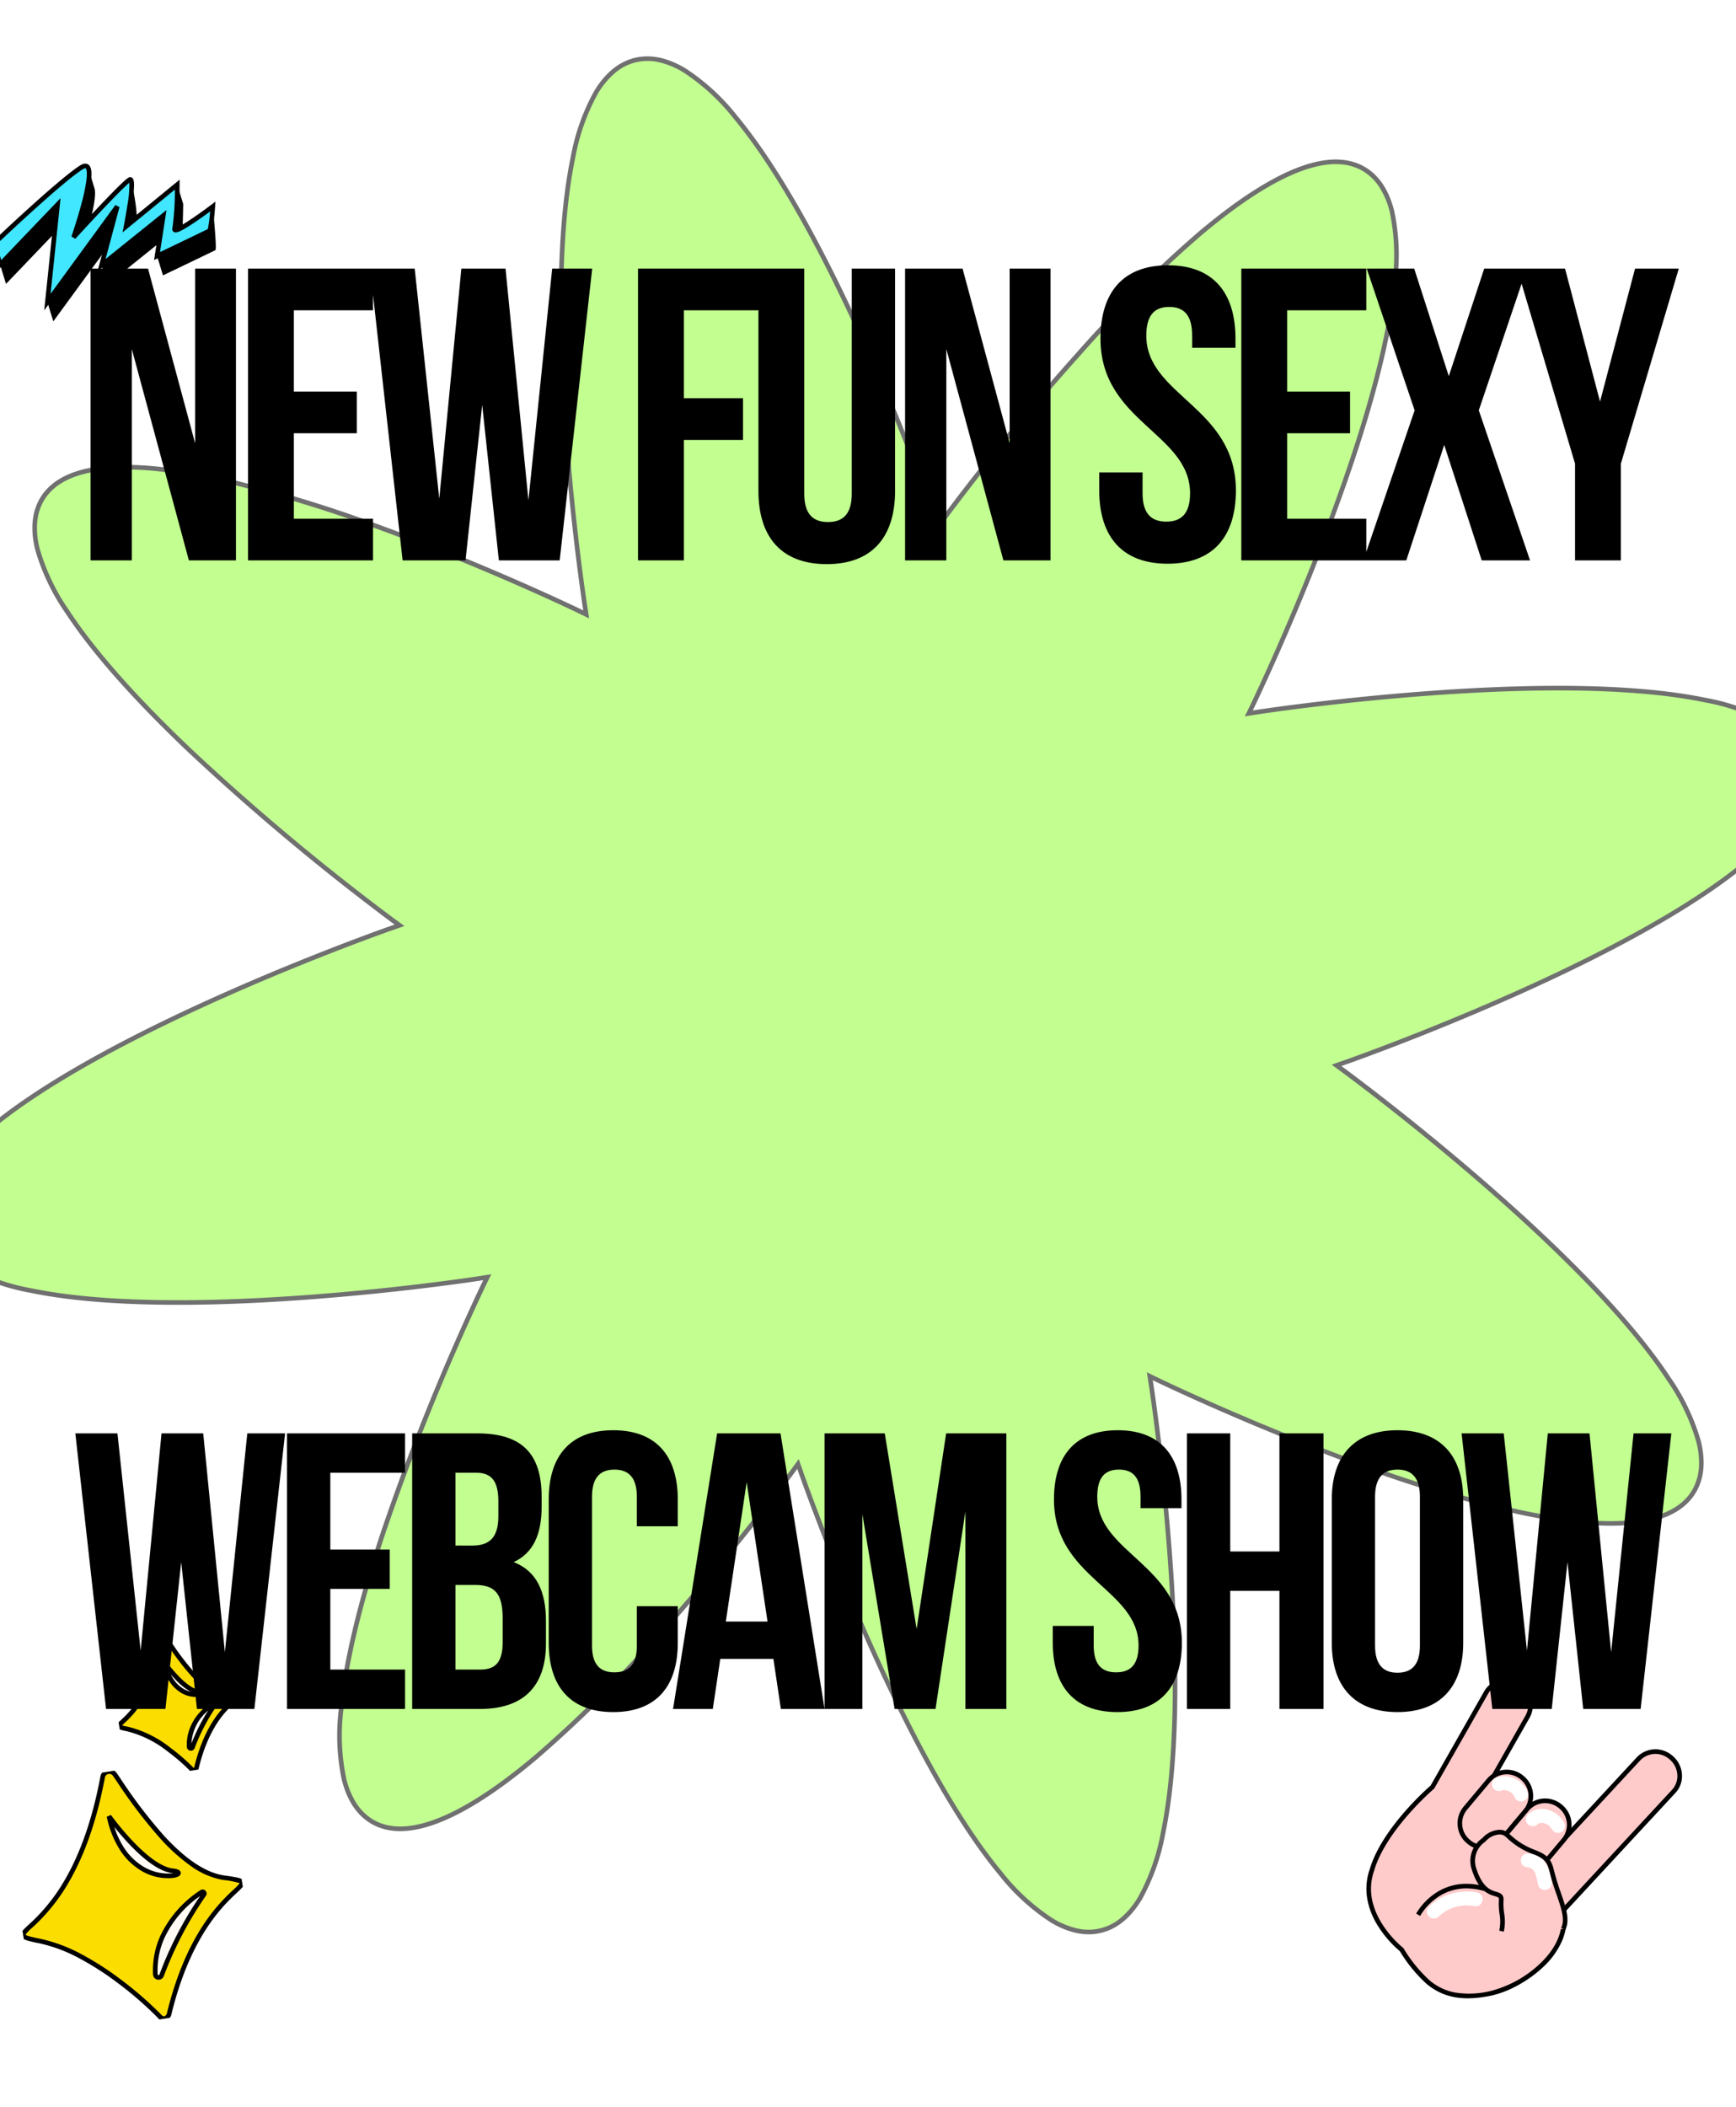 <svg xmlns="http://www.w3.org/2000/svg" xmlns:xlink="http://www.w3.org/1999/xlink" width="375" height="455" viewBox="0 0 375 455"><rect x="0" y="0" width="375" height="455" fill="#333333" stroke="none"/><defs><clipPath id="a"><rect width="48.498" height="54.584" fill="none" stroke="#000" stroke-width="1"/></clipPath><clipPath id="b"><rect width="25.678" height="28.9" fill="none" stroke="#000" stroke-width="1"/></clipPath><clipPath id="d"><rect width="375" height="455"/></clipPath></defs><g id="c" clip-path="url(#d)"><rect width="375" height="455" fill="#fff"/><g transform="translate(-229 -223)"><path d="M208.106,416.2c-28.574,0-38.876-110.467-38.977-111.584l-.18-1.987-1.535,1.28c-.657.548-66.136,54.893-96.262,54.893-4.409,0-7.839-1.192-10.2-3.551-20.2-20.2,50.622-105.6,51.337-106.46l1.28-1.535-1.987-.18C110.467,246.978,0,236.675,0,208.1s110.467-38.876,111.584-38.977l1.987-.18-1.28-1.531c-.715-.862-71.545-86.261-51.341-106.46,2.359-2.359,5.789-3.555,10.2-3.555,30.126,0,95.605,54.341,96.262,54.893l1.535,1.276.18-1.987C169.225,110.467,179.528,0,208.1,0s38.876,110.467,38.977,111.58l.18,1.987,1.531-1.276c.657-.552,66.141-54.9,96.262-54.9,4.409,0,7.843,1.2,10.2,3.556,20.2,20.2-50.618,105.6-51.337,106.46l-1.276,1.535,1.987.18c1.113.1,111.58,10.4,111.58,38.972s-110.467,38.876-111.58,38.977l-1.987.18,1.276,1.535c.72.857,71.545,86.256,51.341,106.46-2.355,2.355-5.789,3.551-10.2,3.551-30.126,0-95.605-54.341-96.262-54.889l-1.531-1.28-.18,1.987c-.1,1.117-10.411,111.567-38.977,111.584" transform="translate(164.236 286.341) rotate(-14)" fill="#C2FF90"/><path d="M208.106,416.7h0c-3.545,0-6.987-1.647-10.228-4.9a46.573,46.573,0,0,1-8.353-12.666c-4.431-9.22-8.493-22.074-12.073-38.2-1.762-7.94-4.356-21.038-6.7-38.346-1.456-10.73-2.111-17.86-2.117-17.929l-.094-1.037-.8.669c-.164.137-16.659,13.863-37.121,27.682A274.113,274.113,0,0,1,99.03,350.753C87.483,356.427,78.1,359.3,71.152,359.3c-4.548,0-8.1-1.244-10.552-3.7-2.507-2.507-3.775-6.1-3.771-10.694a46.575,46.575,0,0,1,3.05-14.862c3.386-9.653,9.6-21.614,18.477-35.551a509.857,509.857,0,0,1,33.551-46.027l.669-.8-1.037-.094c-.069-.006-7.2-.661-17.928-2.117-9.553-1.3-23.96-3.511-38.345-6.7-16.129-3.58-28.983-7.641-38.2-12.073A46.579,46.579,0,0,1,4.4,218.33C1.148,215.088-.5,211.647-.5,208.1s1.647-6.986,4.9-10.227a46.577,46.577,0,0,1,12.666-8.352c9.22-4.431,22.074-8.493,38.2-12.073,7.94-1.762,21.038-4.356,38.346-6.7,10.735-1.457,17.86-2.111,17.929-2.117l1.036-.094-.668-.8A511.693,511.693,0,0,1,78.354,121.7c-8.875-13.937-15.091-25.9-18.478-35.55a46.57,46.57,0,0,1-3.05-14.861c0-4.589,1.264-8.186,3.77-10.693,2.456-2.456,6.007-3.7,10.552-3.7,6.952,0,16.331,2.877,27.878,8.551a274.1,274.1,0,0,1,31.583,18.774C151,98,167.573,111.775,167.732,111.908l.8.666.094-1.039c.006-.069.667-7.238,2.117-17.926,1.3-9.553,3.512-23.96,6.7-38.345,3.58-16.129,7.642-28.983,12.073-38.2A46.576,46.576,0,0,1,197.874,4.4c3.089-3.1,6.359-4.737,9.727-4.885V-.5h1v.011c3.369.148,6.639,1.789,9.728,4.885a46.572,46.572,0,0,1,8.353,12.666c4.431,9.22,8.493,22.074,12.073,38.2,1.762,7.94,4.356,21.037,6.7,38.345,1.45,10.689,2.111,17.857,2.117,17.926l.094,1.038.8-.666c.157-.132,16.73-13.913,37.122-27.686a274.118,274.118,0,0,1,31.584-18.776c11.547-5.674,20.926-8.551,27.877-8.551,4.549,0,8.1,1.246,10.552,3.7,2.506,2.506,3.775,6.1,3.77,10.693a46.572,46.572,0,0,1-3.049,14.862c-3.386,9.653-9.6,21.614-18.476,35.551-4.369,6.861-11.8,17.958-22.373,31.855-6.534,8.587-11.139,14.124-11.181,14.174l-.666.8,1.039.094c.069.006,7.243.667,17.926,2.117,9.553,1.3,23.96,3.511,38.345,6.7,16.129,3.579,28.983,7.641,38.2,12.072a46.575,46.575,0,0,1,12.666,8.352c3.248,3.241,4.9,6.682,4.9,10.227s-1.646,6.987-4.894,10.228a46.566,46.566,0,0,1-12.665,8.353c-9.22,4.431-22.074,8.493-38.2,12.073-7.94,1.762-21.038,4.356-38.346,6.7-10.683,1.449-17.857,2.111-17.927,2.117l-1.039.094.668.8c.041.049,4.649,5.591,11.18,14.172,5.838,7.671,14.459,19.424,22.374,31.854,8.874,13.936,15.091,25.9,18.477,35.551a46.575,46.575,0,0,1,3.05,14.862c0,4.589-1.264,8.187-3.771,10.694-2.454,2.454-6,3.7-10.552,3.7h0c-6.951,0-16.329-2.876-27.875-8.549a274.041,274.041,0,0,1-31.583-18.774c-20.462-13.819-36.956-27.545-37.121-27.682l-.8-.668-.094,1.036c-.006.069-.66,7.185-2.118,17.926-1.3,9.552-3.513,23.957-6.706,38.342-3.58,16.128-7.642,28.982-12.073,38.2a46.608,46.608,0,0,1-8.352,12.668C215.091,415.052,211.65,416.7,208.106,416.7ZM169.361,301.637l.266,2.936c.006.069.659,7.176,2.112,17.884,1.294,9.534,3.5,23.912,6.689,38.264,3.563,16.055,7.6,28.836,12,37.987a45.61,45.61,0,0,0,8.159,12.393,17.567,17.567,0,0,0,4.6,3.412,10.775,10.775,0,0,0,9.848,0,17.579,17.579,0,0,0,4.595-3.415,45.642,45.642,0,0,0,8.158-12.395c4.4-9.152,8.435-21.933,12-37.986,1.758-7.921,4.346-20.989,6.691-38.26,1.455-10.719,2.107-17.813,2.113-17.881l.266-2.938,2.264,1.893c.163.136,16.619,13.83,37.039,27.621a273.067,273.067,0,0,0,31.465,18.705c11.406,5.6,20.637,8.446,27.434,8.446h0c4.273,0,7.585-1.146,9.845-3.4a11.1,11.1,0,0,0,2.641-4.323,17.568,17.568,0,0,0,.837-5.663,45.611,45.611,0,0,0-2.993-14.532c-3.361-9.581-9.544-21.473-18.377-35.345-4.359-6.845-11.77-17.916-22.326-31.786-6.517-8.563-11.11-14.086-11.152-14.136l-1.885-2.269,2.935-.266c.069-.006,7.221-.665,17.882-2.112,9.534-1.294,23.912-3.5,38.263-6.689,16.055-3.563,28.836-7.6,37.987-12a45.6,45.6,0,0,0,12.392-8.159,17.564,17.564,0,0,0,3.412-4.6,10.79,10.79,0,0,0,0-9.849,17.563,17.563,0,0,0-3.412-4.6,45.61,45.61,0,0,0-12.392-8.158c-9.151-4.4-21.932-8.434-37.987-12-7.921-1.758-20.989-4.345-38.262-6.689-10.661-1.447-17.812-2.105-17.882-2.112l-2.935-.266,1.884-2.267c.044-.052,4.632-5.57,11.153-14.139,5.826-7.656,14.428-19.385,22.325-31.787C345.837,107.292,352.02,95.4,355.38,85.82a45.609,45.609,0,0,0,2.993-14.532,17.562,17.562,0,0,0-.837-5.662A11.093,11.093,0,0,0,354.9,61.3c-2.258-2.262-5.57-3.409-9.844-3.409-6.8,0-16.027,2.843-27.436,8.449A273.144,273.144,0,0,0,286.151,85.05c-20.351,13.745-36.882,27.491-37.04,27.624l-2.265,1.887-.266-2.936c-.006-.069-.664-7.214-2.112-17.882-1.294-9.534-3.5-23.911-6.689-38.262-3.563-16.055-7.6-28.835-12-37.987A45.609,45.609,0,0,0,217.622,5.1a17.566,17.566,0,0,0-4.6-3.412,10.788,10.788,0,0,0-9.849,0,17.565,17.565,0,0,0-4.6,3.412,45.611,45.611,0,0,0-8.159,12.392c-4.4,9.151-8.435,21.932-12,37.987-1.758,7.921-4.346,20.989-6.69,38.262-1.448,10.666-2.106,17.812-2.112,17.881l-.266,2.935-2.267-1.884c-.16-.134-16.689-13.879-37.04-27.624A273.1,273.1,0,0,0,98.585,66.346C87.177,60.741,77.945,57.9,71.148,57.9c-4.27,0-7.582,1.147-9.845,3.409a11.092,11.092,0,0,0-2.641,4.322,17.563,17.563,0,0,0-.836,5.662A45.606,45.606,0,0,0,60.82,85.823c3.361,9.58,9.545,21.472,18.378,35.344a510.594,510.594,0,0,0,33.478,45.928l1.891,2.262-2.938.266c-.069.006-7.171.659-17.884,2.112-9.534,1.294-23.912,3.5-38.264,6.69-16.055,3.563-28.836,7.6-37.987,12A45.612,45.612,0,0,0,5.1,198.582a17.564,17.564,0,0,0-3.412,4.6,10.785,10.785,0,0,0,0,9.849,17.569,17.569,0,0,0,3.413,4.6A45.614,45.614,0,0,0,17.5,225.781c9.152,4.4,21.932,8.435,37.987,12,7.921,1.758,20.99,4.346,38.263,6.689,10.708,1.453,17.814,2.106,17.883,2.112l2.937.266-1.89,2.267A508.678,508.678,0,0,0,79.2,295.037c-8.833,13.872-15.016,25.764-18.377,35.345a45.611,45.611,0,0,0-2.993,14.532,17.567,17.567,0,0,0,.837,5.663,11.094,11.094,0,0,0,2.641,4.323c2.259,2.259,5.571,3.4,9.844,3.4,6.8,0,16.029-2.842,27.437-8.449a273.118,273.118,0,0,0,31.465-18.707c20.42-13.792,36.876-27.485,37.04-27.621Z" transform="translate(164.236 286.341) rotate(-14)" fill="#707070"/></g><g transform="translate(-5.528 49.482) rotate(-30)"><g transform="translate(0 0)"><path d="M47.039,21.52a78.3,78.3,0,0,1-7.886.6c1.346-2.11,2.628-4.293,2.628-4.293l.975-4.248-11.21,1.827c1.086-1.428,3-7.368,3-7.421.089-.286.053-.459-.15-.476-.891-.071-6.9,1.693-11.458,3.083,1.993-2.07,3.745-4.176,3.955-5.366.017-.061.924-4.014.934-4.071C28.04.41,27.74-.038,26.671,0c-5.432.209-24.547,4.8-24.547,4.8L.975,9.4h0L0,13.651,14.556,9.414,5.78,21.52,4.8,25.768l17.533-7.749-2.456,2.457-.975,4.248,14.141-2.182-1.78,2.217-.975,4.248s12.117.94,12.535.94,4.213-8.426,4.213-8.426" transform="translate(0 0)"/><path d="M10.46,4.807S29.575.211,35.007,0s-8.983,12.221-8.983,12.221,15.25-4.828,16.713-4.712-5.745,8.368-5.745,8.368l14.1-2.3s-3.865,6.581-5.223,7.939,9.505,0,9.505,0S52.555,25.7,52.137,25.7s-12.535-.94-12.535-.94l5.536-6.894L28.217,20.475l9.3-9.3-23.4,10.341L26.534,4.389,9.311,9.4Z" transform="translate(-8.336 0.001)" fill="#41e6ff"/><path d="M35.138-.5c1.005,0,1.379.438,1.515.8.266.715-.136,1.722-1.3,3.264a41.253,41.253,0,0,1-3.577,3.983c-1.311,1.315-2.657,2.569-3.68,3.5,4.314-1.343,13.159-4.041,14.585-4.041.035,0,.067,0,.1,0a.688.688,0,0,1,.6.424c.144.353.063.858-.8,2.176-.482.739-1.183,1.69-2.081,2.827-.808,1.022-1.636,2.016-2.237,2.727l13.8-2.249-.539.918a87.4,87.4,0,0,1-5.017,7.727,9.34,9.34,0,0,0,1.224.062c2.753,0,7.535-.594,7.582-.6l1.092-.137-.616.912c-.007.011-.718,1.064-1.472,2.1-.446.615-.82,1.106-1.113,1.461-.528.64-.777.835-1.068.835-.425,0-11.331-.845-12.573-.942l-.944-.073,5.323-6.629L26.783,21.2l8.484-8.484L12.624,22.725,25.273,5.277,8.615,10.126l1.434-5.735.295-.071C11.126,4.132,29.569-.289,34.987-.5ZM26.175,12.7l-.477-.855c.027-.024,2.77-2.392,5.371-5a40.264,40.264,0,0,0,3.485-3.878C35.844,1.258,35.748.739,35.716.652c-.039-.1-.315-.165-.69-.151-4.955.191-21.72,4.142-24.154,4.721l-.864,3.457L27.8,3.5,15.608,20.313l21.7-9.592.556.811-8.216,8.216,16.683-2.574-5.749,7.159c4.5.348,10.463.8,11.432.86a28.469,28.469,0,0,0,2.323-3.048c-1.6.179-4.588.479-6.61.479-1.6,0-2.232-.168-2.429-.643a.721.721,0,0,1,.215-.814,60.554,60.554,0,0,0,4.6-6.919L35.7,16.6l.913-1.046c.015-.017,1.485-1.7,2.941-3.532a22.921,22.921,0,0,0,2.777-3.973C40.231,8.374,31.739,10.938,26.175,12.7Z" transform="translate(-8.336 0.001)"/></g></g><g transform="translate(-94.438 -466)"><g transform="translate(94.438 852.243) rotate(-9)"><g clip-path="url(#a)"><path d="M22.3.963A1.464,1.464,0,0,1,25,.839C27.768,6.629,35.079,23.551,44.73,26.52c11.055,3.4-4.592-.85-16.328,27.383,0,0-1.021,1.531-2.041,0S14.8,38.086,3.4,33.834C-7.488,29.771,10.2,35.025,22.3.963" transform="translate(0 0)" fill="#fcdd00"/><path d="M27.344,55.084a1.705,1.705,0,0,1-1.4-.9,76.206,76.206,0,0,0-7.532-8.943,62.4,62.4,0,0,0-7.062-6.29A33.015,33.015,0,0,0,3.226,34.3C.6,33.323-.4,32.879-.494,32.1c-.087-.731.63-1.215,2.059-2.179a39.089,39.089,0,0,0,8.856-7.9C14.889,16.665,18.727,9.524,21.826.8A1.931,1.931,0,0,1,23.667-.5,1.959,1.959,0,0,1,25.448.623c.2.419.429.905.671,1.42a106.065,106.065,0,0,0,7.325,13.563c3.847,5.775,7.694,9.287,11.433,10.437,1.222.376,2.208.685,2.862.954.6.248,1.17.55,1.25,1.085.1.695-.588,1.165-1.967,2.1C43.6,32.5,35.577,37.944,28.864,54.1l-.019.045-.027.041A1.993,1.993,0,0,1,27.344,55.084ZM.514,31.981a2.389,2.389,0,0,0,.724.446c.539.257,1.324.561,2.338.939a34,34,0,0,1,8.377,4.783,63.4,63.4,0,0,1,7.177,6.391,77.37,77.37,0,0,1,7.648,9.086c.114.171.339.458.567.458s.5-.266.619-.425c6.824-16.388,15-21.935,18.5-24.306a10.165,10.165,0,0,0,1.5-1.127A18.214,18.214,0,0,0,44.583,27a16.811,16.811,0,0,1-6.51-4.123,40.175,40.175,0,0,1-5.461-6.716,106.926,106.926,0,0,1-7.4-13.692c-.241-.513-.469-1-.668-1.414A.955.955,0,0,0,23.667.5a.932.932,0,0,0-.9.63c-3.139,8.841-7.035,16.085-11.58,21.53a40,40,0,0,1-9.064,8.086A8.373,8.373,0,0,0,.514,31.981Z" transform="translate(0 0)"/><path d="M13.084.618a78.688,78.688,0,0,0-11.762,15.8A.7.7,0,0,1,0,16.01c.41-4,2.629-11.17,12.654-15.971a.366.366,0,0,1,.426.58" transform="translate(26.87 28.813)" fill="#fffbf4"/><path d="M.712,17.286a1.227,1.227,0,0,1-.911-.4,1.182,1.182,0,0,1-.294-.926,18.113,18.113,0,0,1,2.8-7.9A24.017,24.017,0,0,1,12.442-.412a.862.862,0,0,1,1.176.447.846.846,0,0,1-.174.93A77.6,77.6,0,0,0,1.759,16.657,1.184,1.184,0,0,1,.712,17.286ZM12.2.822A22.64,22.64,0,0,0,3.146,8.6,17.108,17.108,0,0,0,.5,16.061a.182.182,0,0,0,.041.154.232.232,0,0,0,.169.071.184.184,0,0,0,.171-.11A78.3,78.3,0,0,1,12.2.822Z" transform="translate(26.87 28.813)"/><path d="M0,0S6.123,12.246,11.736,13.776,1.02,17.688,0,0" transform="translate(22.331 9.54)" fill="#fffbf4"/><path d="M11.684,15.322a11.2,11.2,0,0,1-7.069-2.989A13.948,13.948,0,0,1,1.232,7.64,21.415,21.415,0,0,1-.5.029L.447-.224A59.959,59.959,0,0,0,4.182,6.041c2.85,4.151,5.508,6.66,7.685,7.253.448.122,1.638.447,1.534,1.23C13.352,14.888,13.014,15.322,11.684,15.322ZM.761,2.449A18.557,18.557,0,0,0,2.143,7.228a12.955,12.955,0,0,0,3.139,4.36,10.313,10.313,0,0,0,6.4,2.735l.132,0c-.064-.02-.135-.041-.212-.062C9.159,13.592,6.382,11.014,3.351,6.6,2.312,5.084,1.42,3.6.761,2.449Z" transform="translate(22.331 9.54)"/></g></g><g transform="translate(117.536 821.955) rotate(-9)"><g clip-path="url(#b)"><path d="M11.805.51a.775.775,0,0,1,1.43-.066c1.467,3.066,5.338,12.025,10.448,13.6,5.853,1.8-2.431-.45-8.645,14.5,0,0-.54.81-1.081,0S7.834,20.165,1.8,17.914c-5.765-2.151,3.6.63,10.005-17.4" transform="translate(0 0)" fill="#fcdd00"/><path d="M14.477,29.4a1.118,1.118,0,0,1-.936-.583,40.077,40.077,0,0,0-3.96-4.7,23.374,23.374,0,0,0-7.955-5.734C.2,17.852-.427,17.593-.5,17.022c-.063-.53.409-.848,1.192-1.376,2.048-1.382,6.844-4.618,10.637-15.3a1.255,1.255,0,0,1,1.2-.843,1.271,1.271,0,0,1,1.155.728c.106.222.225.475.356.753A55.956,55.956,0,0,0,17.9,8.132c2.006,3.011,4,4.839,5.927,5.432,1.595.491,2.255.694,2.341,1.269.077.514-.356.808-1.142,1.342-1.8,1.218-6,4.071-9.529,12.557l-.019.045-.027.041A1.3,1.3,0,0,1,14.477,29.4ZM.645,16.9c.336.172.98.413,1.33.544A24,24,0,0,1,10.3,23.418a41.238,41.238,0,0,1,4.077,4.845.551.551,0,0,0,.111.13.51.51,0,0,0,.116-.1c3.637-8.717,8-11.677,9.867-12.942.174-.118.362-.245.506-.352-.357-.143-.961-.329-1.438-.476-2.152-.662-4.328-2.625-6.465-5.833a56.816,56.816,0,0,1-3.934-7.28c-.13-.276-.248-.527-.353-.747A.273.273,0,0,0,12.531.5a.258.258,0,0,0-.254.177c-3.9,11-8.891,14.36-11.02,15.8C1.039,16.621.8,16.78.645,16.9Z" transform="translate(0 0)"/><path d="M6.927.327A41.662,41.662,0,0,0,.7,8.692.372.372,0,0,1,0,8.477C.22,6.361,1.394,2.562,6.7.02a.194.194,0,0,1,.225.307" transform="translate(14.227 15.255)" fill="#fffbf4"/><path d="M.377,9.388A.885.885,0,0,1-.28,9.1.858.858,0,0,1-.5,8.426C-.273,6.26.93,2.23,6.486-.431a.692.692,0,0,1,.941.357.68.68,0,0,1-.139.748,40.845,40.845,0,0,0-6.15,8.259A.859.859,0,0,1,.377,9.388Zm4.9-8A9.927,9.927,0,0,0,.594,7.861,41.372,41.372,0,0,1,5.279,1.385Z" transform="translate(14.227 15.255)"/><path d="M0,0S3.242,6.484,6.214,7.294.54,9.365,0,0" transform="translate(11.823 5.051)" fill="#fffbf4"/><path d="M6.186,8.348a6.174,6.174,0,0,1-3.9-1.643A7.618,7.618,0,0,1,.438,4.142,11.571,11.571,0,0,1-.5.029L.447-.224c.875,1.748,3.639,6.419,5.9,7.035.264.072,1.066.291.983.909C7.29,8.007,7.061,8.348,6.186,8.348ZM.947,2.663a7.007,7.007,0,0,0,2.005,3.3,5.76,5.76,0,0,0,1.6,1.017A14.456,14.456,0,0,1,1.58,3.626C1.355,3.3,1.143,2.973.947,2.663Z" transform="translate(11.823 5.051)"/></g></g></g><g transform="translate(3205.125 448.059) rotate(40)"><path d="M-2219.432,1815.99l1.746-35.1a5.055,5.055,0,0,0-4.9-5.212l-.045,0a5.076,5.076,0,0,0-5.393,4.721l-1.683,33.818c-6.174,0-14.1-.52-18.413-2.857l-4.125-22.546a5.119,5.119,0,0,0-5.97-4.009l-.044.008a5.016,5.016,0,0,0-4.177,5.78l4.227,23.1s-2.191,13.049,1.32,21.687c.038.094.083.182.123.274,3.556,9.636,16.01,9.19,16.01,9.19,8.508,2.615,14.364,3.153,20.909-5.241C-2216.021,1834.69-2212.015,1821.919-2219.432,1815.99Z" transform="translate(0)" fill="#ffcaca"/><path d="M-2231.92,1847.046h0a31.369,31.369,0,0,1-8.907-1.7h-.185a23.383,23.383,0,0,1-7.5-1.319,16,16,0,0,1-5-2.837,12.816,12.816,0,0,1-3.723-5.352c-.014-.033-.029-.064-.044-.1-.025-.055-.052-.111-.078-.175-3.385-8.33-1.56-20.635-1.364-21.87l-4.212-23.018a5.321,5.321,0,0,1,.884-4.025,5.65,5.65,0,0,1,3.7-2.337l.048-.009a5.888,5.888,0,0,1,1.008-.088,5.573,5.573,0,0,1,5.54,4.5l4.082,22.307c4.2,2.155,11.705,2.658,17.489,2.685l1.659-33.341a5.559,5.559,0,0,1,5.633-5.2c.094,0,.189,0,.283.007l.047,0a5.689,5.689,0,0,1,3.974,1.86,5.343,5.343,0,0,1,1.4,3.877l-1.733,34.852a11.163,11.163,0,0,1,3.571,5.589,17.307,17.307,0,0,1,.422,6.886,26.593,26.593,0,0,1-1.735,6.623,21.57,21.57,0,0,1-2.792,5.047C-2223.3,1844.844-2227.149,1847.046-2231.92,1847.046Zm-8.772-2.708.081.025a30.728,30.728,0,0,0,8.691,1.683h0a11.889,11.889,0,0,0,5.89-1.475,19.5,19.5,0,0,0,5.786-5.279,24.472,24.472,0,0,0,4.323-11.175c.795-6.538-1.641-9.991-3.824-11.736l-.2-.16.013-.256,1.746-35.1a4.351,4.351,0,0,0-1.143-3.155,4.7,4.7,0,0,0-3.283-1.533l-.047,0c-.076,0-.155-.006-.233-.006a4.56,4.56,0,0,0-4.635,4.252l-1.707,34.293h-.476c-6.053,0-14.2-.508-18.651-2.917l-.211-.114-.043-.236-4.125-22.546a4.574,4.574,0,0,0-4.556-3.679,4.879,4.879,0,0,0-.833.072l-.048.009a4.658,4.658,0,0,0-3.051,1.924,4.326,4.326,0,0,0-.721,3.273l4.235,23.147v.086l-.007.044c-.087.53-2.1,13.081,1.29,21.414.017.041.037.084.058.13s.042.089.061.135l.009.023c1.319,3.575,4.054,6.135,8.129,7.607a22.323,22.323,0,0,0,7.158,1.259c.152,0,.236,0,.237,0Z" transform="translate(0)"/><path d="M-2230.731,1840.908a5.107,5.107,0,0,1,5.134-5.082h.081a5.11,5.11,0,0,1,5.136,5.082v7.857a5.113,5.113,0,0,1-5.136,5.088h-.081a5.112,5.112,0,0,1-5.134-5.088Z" transform="translate(-19.1 -36.15)" fill="#ffcaca"/><path d="M-2225.6,1835.326h.081a5.615,5.615,0,0,1,5.636,5.582v7.857a5.619,5.619,0,0,1-5.636,5.588h-.081a5.617,5.617,0,0,1-5.634-5.588v-7.857A5.614,5.614,0,0,1-2225.6,1835.326Zm.081,18.027a4.617,4.617,0,0,0,4.636-4.588v-7.857a4.614,4.614,0,0,0-4.636-4.582h-.081a4.613,4.613,0,0,0-4.634,4.582v7.857a4.616,4.616,0,0,0,4.634,4.588Z" transform="translate(-19.1 -36.15)"/><path d="M-2204.8,1839.484a5.106,5.106,0,0,1,5.132-5.082h.085a5.11,5.11,0,0,1,5.132,5.082v7.858a5.113,5.113,0,0,1-5.132,5.088h-.085a5.11,5.11,0,0,1-5.132-5.088Z" transform="translate(-34.685 -35.295)" fill="#ffcaca"/><path d="M-2199.664,1833.9h.085a5.613,5.613,0,0,1,5.632,5.582v7.858a5.616,5.616,0,0,1-5.632,5.588h-.085a5.616,5.616,0,0,1-5.632-5.588v-7.858A5.613,5.613,0,0,1-2199.664,1833.9Zm.085,18.028a4.615,4.615,0,0,0,4.632-4.588v-7.858a4.612,4.612,0,0,0-4.632-4.582h-.085a4.612,4.612,0,0,0-4.632,4.582v7.858a4.615,4.615,0,0,0,4.632,4.588Z" transform="translate(-34.685 -35.295)"/><path d="M-2195.92,1892.331c-6.974-2.494-19.279,2.089-17.57,14.165" transform="translate(-29.364 -69.709)" fill="#ffcaca"/><path d="M-2213.985,1906.566a13.821,13.821,0,0,1,.721-7.116,12.066,12.066,0,0,1,3.654-4.933,15.126,15.126,0,0,1,6.89-3.095,13.83,13.83,0,0,1,6.969.438l-.337.942a12.819,12.819,0,0,0-6.455-.4,14.124,14.124,0,0,0-6.435,2.886,11.08,11.08,0,0,0-3.356,4.527,12.836,12.836,0,0,0-.66,6.606Z" transform="translate(-29.364 -69.709)"/><path d="M-2186.858,1870.345c-.787-3.2-5.567-4.707-10.127-8.114-3.849-2.871-5.091.892-12.109.364-1.752-.131-3.17,1.818-3.256,4.033a5.447,5.447,0,0,0,2.417,6.193c6.352,4.018,7.392-.618,8.825,1.383,1.53,2.123,3.126,2.677,4.349,5.082" transform="translate(-30.019 -51.361)" fill="#ffcaca"/><path d="M-2197.206,1879.512a9.533,9.533,0,0,0-2.289-2.821,14.333,14.333,0,0,1-2.02-2.2c-.306-.427-.417-.4-1.2-.068-1.254.535-3.354,1.43-7.489-1.185a6.014,6.014,0,0,1-2.557-3.191,6.149,6.149,0,0,1-.089-3.5,5.287,5.287,0,0,1,1.6-3.658,2.923,2.923,0,0,1,2.189-.8,15.58,15.58,0,0,0,6.551-.88c1.956-.624,3.5-1.117,5.82.614a51.214,51.214,0,0,0,4.421,2.87c2.853,1.709,5.317,3.186,5.893,5.526l-.971.239c-.476-1.935-2.665-3.246-5.436-4.906a52.055,52.055,0,0,1-4.505-2.927c-1.906-1.422-3.04-1.061-4.918-.462a16.432,16.432,0,0,1-6.929.924,1.976,1.976,0,0,0-1.448.545,4.35,4.35,0,0,0-1.271,3.009l0,.059-.016.057a5.14,5.14,0,0,0,.06,2.974,5.026,5.026,0,0,0,2.143,2.661c3.692,2.335,5.419,1.6,6.562,1.111.759-.324,1.618-.691,2.4.4a13.513,13.513,0,0,0,1.891,2.048,10.5,10.5,0,0,1,2.5,3.1Z" transform="translate(-30.019 -51.361)"/><path d="M-2226.464,1843.826a1.494,1.494,0,0,1-.674-.161,1.5,1.5,0,0,1-.665-2.015,4.994,4.994,0,0,1,3-2.354,5.318,5.318,0,0,1,4.178.38,1.5,1.5,0,0,1,.588,2.038,1.5,1.5,0,0,1-2.038.588,2.382,2.382,0,0,0-1.842-.14,2.086,2.086,0,0,0-1.207.837A1.5,1.5,0,0,1-2226.464,1843.826Z" transform="translate(-21.154 -38.374)" fill="#fff"/><path d="M-2199.92,1842.449a1.511,1.511,0,0,1-.19-.012,1.5,1.5,0,0,1-1.3-1.676,4.352,4.352,0,0,1,2.428-3.35,5.485,5.485,0,0,1,4.856-.183,1.5,1.5,0,0,1,.63,2.026,1.5,1.5,0,0,1-2.026.63,2.647,2.647,0,0,0-2.073.187,1.4,1.4,0,0,0-.839,1.065A1.5,1.5,0,0,1-2199.92,1842.449Z" transform="translate(-37.2 -35.876)" fill="#fff"/><path d="M-2179.211,1868.732a1.494,1.494,0,0,1-.907-.306c-.172-.131-.343-.269-.524-.416-1.561-1.263-2.436-1.766-3.709-.918a1.5,1.5,0,0,1-2.08-.417,1.5,1.5,0,0,1,.417-2.08,4.852,4.852,0,0,1,4.433-.654,9.29,9.29,0,0,1,2.825,1.738c.163.132.317.256.453.36a1.5,1.5,0,0,1,.286,2.1A1.5,1.5,0,0,1-2179.211,1868.732Z" transform="translate(-47.08 -53.273)" fill="#fff"/><path d="M-2209.124,1910.174c-.036,0-.073,0-.109,0a1.5,1.5,0,0,1-1.388-1.6,10.914,10.914,0,0,1,1.984-5.373,11.939,11.939,0,0,1,4.024-3.687,1.5,1.5,0,0,1,2.033.607,1.5,1.5,0,0,1-.607,2.033,8.881,8.881,0,0,0-4.441,6.636A1.5,1.5,0,0,1-2209.124,1910.174Z" transform="translate(-31.572 -74.599)" fill="#fff"/></g><path d="M-322.2,0h10.17V-63h-8.82v37.71L-331.02-63h-12.42V0h8.91V-45.63Zm22.68-54h17.1v-9h-27V0h27V-9h-17.1V-27.45h13.59v-9h-13.59Zm44.28,54h13.14l7.02-63h-8.64l-5.13,50.04L-253.8-63h-9.54l-4.77,49.68L-273.42-63h-9.63l7.02,63h13.59l3.6-33.57Zm39.96-54h16.29v-9h-26.19V0h9.9V-26.01h12.78v-9h-12.78Zm16.11-9v47.97c0,10.08,5.04,15.84,14.76,15.84s14.76-5.76,14.76-15.84V-63h-9.36v48.6c0,4.5-1.98,6.12-5.13,6.12s-5.13-1.62-5.13-6.12V-63Zm52.92,63h10.17V-63h-8.82v37.71L-155.07-63h-12.42V0h8.91V-45.63Zm20.97-47.88c0,18,19.35,20.43,19.35,33.39,0,4.5-1.98,6.12-5.13,6.12s-5.13-1.62-5.13-6.12v-4.5h-9.36v3.87c0,10.08,5.04,15.84,14.76,15.84s14.76-5.76,14.76-15.84c0-18-19.35-20.43-19.35-33.39,0-4.5,1.8-6.21,4.95-6.21s4.95,1.71,4.95,6.21v2.61h9.36v-1.98c0-10.08-4.95-15.84-14.58-15.84S-125.28-57.96-125.28-47.88ZM-84.96-54h17.1v-9h-27V0h27V-9h-17.1V-27.45h13.59v-9H-84.96Zm42.57-9-7.65,23.22L-57.51-63H-67.77l10.35,30.6L-68.49,0h9.27l8.19-24.93L-42.93,0h10.44L-43.56-32.4-33.21-63ZM-22.77,0h9.9V-20.88L-.36-63H-9.81l-7.56,28.71L-24.93-63H-35.28l12.51,42.12Z" transform="translate(363 121)"/><path d="M27.54,0H39.95l6.63-59.5H38.42L33.575-12.24,28.9-59.5H19.89L15.385-12.58,10.37-59.5H1.275L7.905,0H20.74l3.4-31.7ZM56.355-51H72.5v-8.5h-25.5V0H72.5V-8.5H56.355V-25.925H69.19v-8.5H56.355Zm31.79-8.5H74.035V0H88.74c9.35,0,14.195-4.93,14.195-14.11v-4.845c0-6.29-1.955-10.8-6.97-12.75C100.13-33.66,102-37.57,102-43.69v-2.125C102-55,97.835-59.5,88.145-59.5Zm-.6,32.725c4.25,0,6.035,1.7,6.035,7.225v5.185c0,4.42-1.7,5.865-4.845,5.865H83.385V-26.775ZM87.89-51c3.315,0,4.76,1.87,4.76,6.12v3.315c0,4.76-2.125,6.29-5.61,6.29H83.385V-51Zm34.68,28.815v8.5c0,4.25-1.87,5.78-4.845,5.78s-4.845-1.53-4.845-5.78v-32.13c0-4.25,1.87-5.865,4.845-5.865s4.845,1.615,4.845,5.865v6.375h8.84v-5.78c0-9.52-4.76-14.96-13.94-14.96s-13.94,5.44-13.94,14.96v30.94c0,9.52,4.76,14.96,13.94,14.96s13.94-5.44,13.94-14.96v-7.905ZM153.6-59.5H139.91L130.39,0h8.585l1.615-10.8h11.475L153.68,0h9.435Zm-7.31,10.54,4.505,30.09h-9.01ZM176.12-59.5h-13V0h8.16V-42.075L178.245,0h8.84l6.46-42.67V0h8.84V-59.5H189.38l-6.375,42.245Zm36.55,14.28c0,17,18.275,19.3,18.275,31.535,0,4.25-1.87,5.78-4.845,5.78s-4.845-1.53-4.845-5.78v-4.25h-8.84v3.655c0,9.52,4.76,14.96,13.94,14.96S240.3-4.76,240.3-14.28c0-17-18.275-19.3-18.275-31.535,0-4.25,1.7-5.865,4.675-5.865s4.675,1.615,4.675,5.865v2.465h8.84v-1.87c0-9.52-4.675-14.96-13.77-14.96S212.67-54.74,212.67-45.22ZM250.75-25.5h10.625V0h9.52V-59.5h-9.52V-34H250.75V-59.5H241.4V0h9.35Zm31.28-20.315c0-4.25,1.87-5.865,4.845-5.865s4.845,1.615,4.845,5.865v32.13c0,4.25-1.87,5.865-4.845,5.865s-4.845-1.615-4.845-5.865ZM272.68-14.28C272.68-4.76,277.7.68,286.875.68s14.2-5.44,14.2-14.96V-45.22c0-9.52-5.015-14.96-14.2-14.96S272.68-54.74,272.68-45.22ZM326.995,0H339.4l6.63-59.5h-8.16L333.03-12.24,328.355-59.5h-9.01l-4.5,46.92L309.825-59.5h-9.1L307.36,0h12.835l3.4-31.7Z" transform="translate(15 369)"/></g></svg>